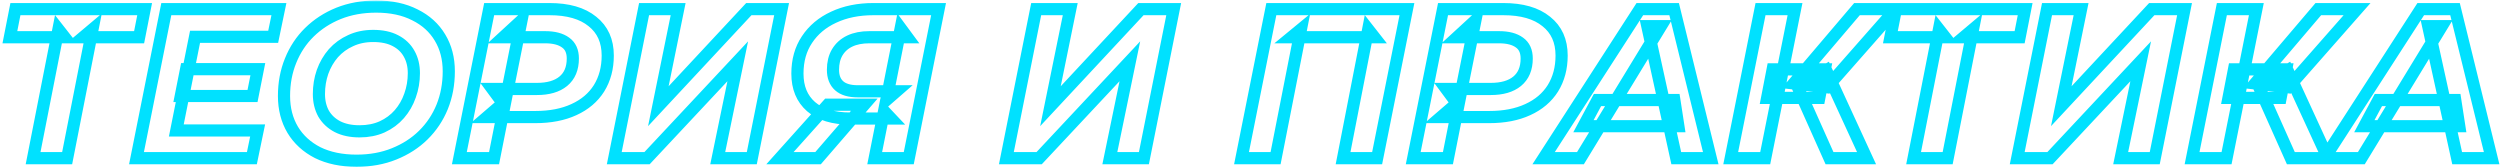 <?xml version="1.0" encoding="UTF-8"?> <svg xmlns="http://www.w3.org/2000/svg" width="822" height="55" viewBox="0 0 822 55" fill="none"> <mask id="path-1-outside-1_502_9" maskUnits="userSpaceOnUse" x="0.25" y="0.16" width="822" height="55" fill="black"> <rect fill="white" x="0.25" y="0.16" width="822" height="55"></rect> <path d="M10.88 52L19.21 9.65L21.24 12.24H3.25L5.07 3H47.56L45.74 12.24H27.33L30.41 9.65L22.08 52H10.88ZM61.19 22.74H84.78L83.03 31.56H59.44L61.19 22.74ZM57.97 42.9H84.71L82.82 52H44.88L54.68 3H91.71L89.82 12.1H64.13L57.97 42.9ZM117.25 52.84C112.303 52.84 108.033 51.953 104.44 50.18C100.893 48.36 98.163 45.863 96.25 42.69C94.337 39.47 93.38 35.76 93.38 31.56C93.38 27.36 94.103 23.487 95.55 19.94C96.997 16.347 99.05 13.243 101.71 10.63C104.417 7.97 107.613 5.893 111.3 4.4C115.033 2.907 119.163 2.16 123.69 2.16C128.637 2.16 132.883 3.07 136.43 4.89C140.023 6.663 142.777 9.16 144.69 12.38C146.603 15.553 147.56 19.24 147.56 23.44C147.56 27.64 146.837 31.537 145.39 35.13C143.943 38.677 141.867 41.78 139.16 44.44C136.5 47.053 133.303 49.107 129.57 50.6C125.883 52.093 121.777 52.84 117.25 52.84ZM118.23 43.18C120.983 43.18 123.457 42.69 125.65 41.71C127.89 40.683 129.78 39.283 131.32 37.51C132.86 35.737 134.027 33.707 134.82 31.42C135.66 29.087 136.08 26.637 136.08 24.07C136.08 21.643 135.567 19.52 134.54 17.7C133.513 15.833 131.997 14.387 129.99 13.36C128.03 12.333 125.603 11.82 122.71 11.82C119.957 11.82 117.483 12.333 115.29 13.36C113.097 14.34 111.207 15.717 109.62 17.49C108.08 19.263 106.89 21.317 106.05 23.65C105.257 25.937 104.86 28.363 104.86 30.93C104.86 33.357 105.373 35.503 106.4 37.37C107.473 39.19 108.99 40.613 110.95 41.64C112.957 42.667 115.383 43.18 118.23 43.18ZM151.036 52L160.836 3H180.646C186.759 3 191.473 4.353 194.786 7.06C198.146 9.72 199.826 13.453 199.826 18.26C199.826 22.367 198.869 25.96 196.956 29.04C195.043 32.073 192.289 34.407 188.696 36.04C185.149 37.673 180.926 38.49 176.026 38.49H160.136L166.156 33.31L162.446 52H151.036ZM165.876 34.64L161.886 29.25H176.516C180.249 29.25 183.143 28.41 185.196 26.73C187.296 25.003 188.346 22.507 188.346 19.24C188.346 16.86 187.553 15.11 185.966 13.99C184.379 12.823 182.139 12.24 179.246 12.24H165.456L171.476 6.71L165.876 34.64ZM201.972 52L211.772 3H222.972L216.462 34.92L246.212 3H256.992L247.192 52H235.992L242.572 20.15L212.752 52H201.972ZM287.602 52L290.682 36.53L292.992 38.98H279.552C273.999 38.98 269.705 37.673 266.672 35.06C263.685 32.447 262.192 28.83 262.192 24.21C262.192 19.87 263.242 16.137 265.342 13.01C267.442 9.837 270.359 7.387 274.092 5.66C277.872 3.887 282.235 3 287.182 3H308.602L298.802 52H287.602ZM256.452 52L272.202 34.43H284.172L268.982 52H256.452ZM291.452 32.89L296.142 9.3L298.312 12.24H285.852C283.332 12.24 281.185 12.66 279.412 13.5C277.639 14.34 276.262 15.577 275.282 17.21C274.349 18.797 273.882 20.71 273.882 22.95C273.882 25.237 274.559 26.987 275.912 28.2C277.265 29.413 279.319 30.02 282.072 30.02H294.742L291.452 32.89ZM330.898 52L340.698 3H351.898L345.388 34.92L375.138 3H385.918L376.118 52H364.918L371.498 20.15L341.678 52H330.898ZM408.212 52L418.012 3H462.602L452.802 52H441.602L449.862 9.65L451.892 12.24H424.592L427.742 9.65L419.412 52H408.212ZM464.669 52L474.469 3H494.279C500.392 3 505.105 4.353 508.419 7.06C511.779 9.72 513.459 13.453 513.459 18.26C513.459 22.367 512.502 25.96 510.589 29.04C508.675 32.073 505.922 34.407 502.329 36.04C498.782 37.673 494.559 38.49 489.659 38.49H473.769L479.789 33.31L476.079 52H464.669ZM479.509 34.64L475.519 29.25H490.149C493.882 29.25 496.775 28.41 498.829 26.73C500.929 25.003 501.979 22.507 501.979 19.24C501.979 16.86 501.185 15.11 499.599 13.99C498.012 12.823 495.772 12.24 492.879 12.24H479.089L485.109 6.71L479.509 34.64ZM507.544 52L539.184 3H550.454L562.494 52H551.154L541.634 8.6H546.114L519.654 52H507.544ZM520.634 41.5L525.254 32.89H550.524L551.854 41.5H520.634ZM569.062 52L578.862 3H590.202L580.402 52H569.062ZM581.032 32.19L582.852 22.81H600.002L598.182 32.19H581.032ZM601.542 52L590.972 28.34L600.422 23.09L613.722 52H601.542ZM600.702 28.69L589.782 27.43L610.572 3H623.312L600.702 28.69ZM629.191 52L637.521 9.65L639.551 12.24H621.561L623.381 3H665.871L664.051 12.24H645.641L648.721 9.65L640.391 52H629.191ZM663.261 52L673.061 3H684.261L677.751 34.92L707.501 3H718.281L708.481 52H697.281L703.861 20.15L674.041 52H663.261ZM720.751 52L730.551 3H741.891L732.091 52H720.751ZM732.721 32.19L734.541 22.81H751.691L749.871 32.19H732.721ZM753.231 52L742.661 28.34L752.111 23.09L765.411 52H753.231ZM752.391 28.69L741.471 27.43L762.261 3H775.001L752.391 28.69ZM764.302 52L795.941 3H807.211L819.251 52H807.911L798.391 8.6H802.871L776.411 52H764.302ZM777.391 41.5L782.011 32.89H807.281L808.612 41.5H777.391Z"></path> </mask> <path d="M10.88 52L19.21 9.65L21.24 12.24H3.25L5.07 3H47.56L45.74 12.24H27.33L30.41 9.65L22.08 52H10.88ZM61.19 22.74H84.78L83.03 31.56H59.44L61.19 22.74ZM57.97 42.9H84.71L82.82 52H44.88L54.68 3H91.71L89.82 12.1H64.13L57.97 42.9ZM117.25 52.84C112.303 52.84 108.033 51.953 104.44 50.18C100.893 48.36 98.163 45.863 96.25 42.69C94.337 39.47 93.38 35.76 93.38 31.56C93.38 27.36 94.103 23.487 95.55 19.94C96.997 16.347 99.05 13.243 101.71 10.63C104.417 7.97 107.613 5.893 111.3 4.4C115.033 2.907 119.163 2.16 123.69 2.16C128.637 2.16 132.883 3.07 136.43 4.89C140.023 6.663 142.777 9.16 144.69 12.38C146.603 15.553 147.56 19.24 147.56 23.44C147.56 27.64 146.837 31.537 145.39 35.13C143.943 38.677 141.867 41.78 139.16 44.44C136.5 47.053 133.303 49.107 129.57 50.6C125.883 52.093 121.777 52.84 117.25 52.84ZM118.23 43.18C120.983 43.18 123.457 42.69 125.65 41.71C127.89 40.683 129.78 39.283 131.32 37.51C132.86 35.737 134.027 33.707 134.82 31.42C135.66 29.087 136.08 26.637 136.08 24.07C136.08 21.643 135.567 19.52 134.54 17.7C133.513 15.833 131.997 14.387 129.99 13.36C128.03 12.333 125.603 11.82 122.71 11.82C119.957 11.82 117.483 12.333 115.29 13.36C113.097 14.34 111.207 15.717 109.62 17.49C108.08 19.263 106.89 21.317 106.05 23.65C105.257 25.937 104.86 28.363 104.86 30.93C104.86 33.357 105.373 35.503 106.4 37.37C107.473 39.19 108.99 40.613 110.95 41.64C112.957 42.667 115.383 43.18 118.23 43.18ZM151.036 52L160.836 3H180.646C186.759 3 191.473 4.353 194.786 7.06C198.146 9.72 199.826 13.453 199.826 18.26C199.826 22.367 198.869 25.96 196.956 29.04C195.043 32.073 192.289 34.407 188.696 36.04C185.149 37.673 180.926 38.49 176.026 38.49H160.136L166.156 33.31L162.446 52H151.036ZM165.876 34.64L161.886 29.25H176.516C180.249 29.25 183.143 28.41 185.196 26.73C187.296 25.003 188.346 22.507 188.346 19.24C188.346 16.86 187.553 15.11 185.966 13.99C184.379 12.823 182.139 12.24 179.246 12.24H165.456L171.476 6.71L165.876 34.64ZM201.972 52L211.772 3H222.972L216.462 34.92L246.212 3H256.992L247.192 52H235.992L242.572 20.15L212.752 52H201.972ZM287.602 52L290.682 36.53L292.992 38.98H279.552C273.999 38.98 269.705 37.673 266.672 35.06C263.685 32.447 262.192 28.83 262.192 24.21C262.192 19.87 263.242 16.137 265.342 13.01C267.442 9.837 270.359 7.387 274.092 5.66C277.872 3.887 282.235 3 287.182 3H308.602L298.802 52H287.602ZM256.452 52L272.202 34.43H284.172L268.982 52H256.452ZM291.452 32.89L296.142 9.3L298.312 12.24H285.852C283.332 12.24 281.185 12.66 279.412 13.5C277.639 14.34 276.262 15.577 275.282 17.21C274.349 18.797 273.882 20.71 273.882 22.95C273.882 25.237 274.559 26.987 275.912 28.2C277.265 29.413 279.319 30.02 282.072 30.02H294.742L291.452 32.89ZM330.898 52L340.698 3H351.898L345.388 34.92L375.138 3H385.918L376.118 52H364.918L371.498 20.15L341.678 52H330.898ZM408.212 52L418.012 3H462.602L452.802 52H441.602L449.862 9.65L451.892 12.24H424.592L427.742 9.65L419.412 52H408.212ZM464.669 52L474.469 3H494.279C500.392 3 505.105 4.353 508.419 7.06C511.779 9.72 513.459 13.453 513.459 18.26C513.459 22.367 512.502 25.96 510.589 29.04C508.675 32.073 505.922 34.407 502.329 36.04C498.782 37.673 494.559 38.49 489.659 38.49H473.769L479.789 33.31L476.079 52H464.669ZM479.509 34.64L475.519 29.25H490.149C493.882 29.25 496.775 28.41 498.829 26.73C500.929 25.003 501.979 22.507 501.979 19.24C501.979 16.86 501.185 15.11 499.599 13.99C498.012 12.823 495.772 12.24 492.879 12.24H479.089L485.109 6.71L479.509 34.64ZM507.544 52L539.184 3H550.454L562.494 52H551.154L541.634 8.6H546.114L519.654 52H507.544ZM520.634 41.5L525.254 32.89H550.524L551.854 41.5H520.634ZM569.062 52L578.862 3H590.202L580.402 52H569.062ZM581.032 32.19L582.852 22.81H600.002L598.182 32.19H581.032ZM601.542 52L590.972 28.34L600.422 23.09L613.722 52H601.542ZM600.702 28.69L589.782 27.43L610.572 3H623.312L600.702 28.69ZM629.191 52L637.521 9.65L639.551 12.24H621.561L623.381 3H665.871L664.051 12.24H645.641L648.721 9.65L640.391 52H629.191ZM663.261 52L673.061 3H684.261L677.751 34.92L707.501 3H718.281L708.481 52H697.281L703.861 20.15L674.041 52H663.261ZM720.751 52L730.551 3H741.891L732.091 52H720.751ZM732.721 32.19L734.541 22.81H751.691L749.871 32.19H732.721ZM753.231 52L742.661 28.34L752.111 23.09L765.411 52H753.231ZM752.391 28.69L741.471 27.43L762.261 3H775.001L752.391 28.69ZM764.302 52L795.941 3H807.211L819.251 52H807.911L798.391 8.6H802.871L776.411 52H764.302ZM777.391 41.5L782.011 32.89H807.281L808.612 41.5H777.391Z" stroke="#00E1FF" stroke-width="4" mask="url(#path-1-outside-1_502_9)"></path> </svg> 